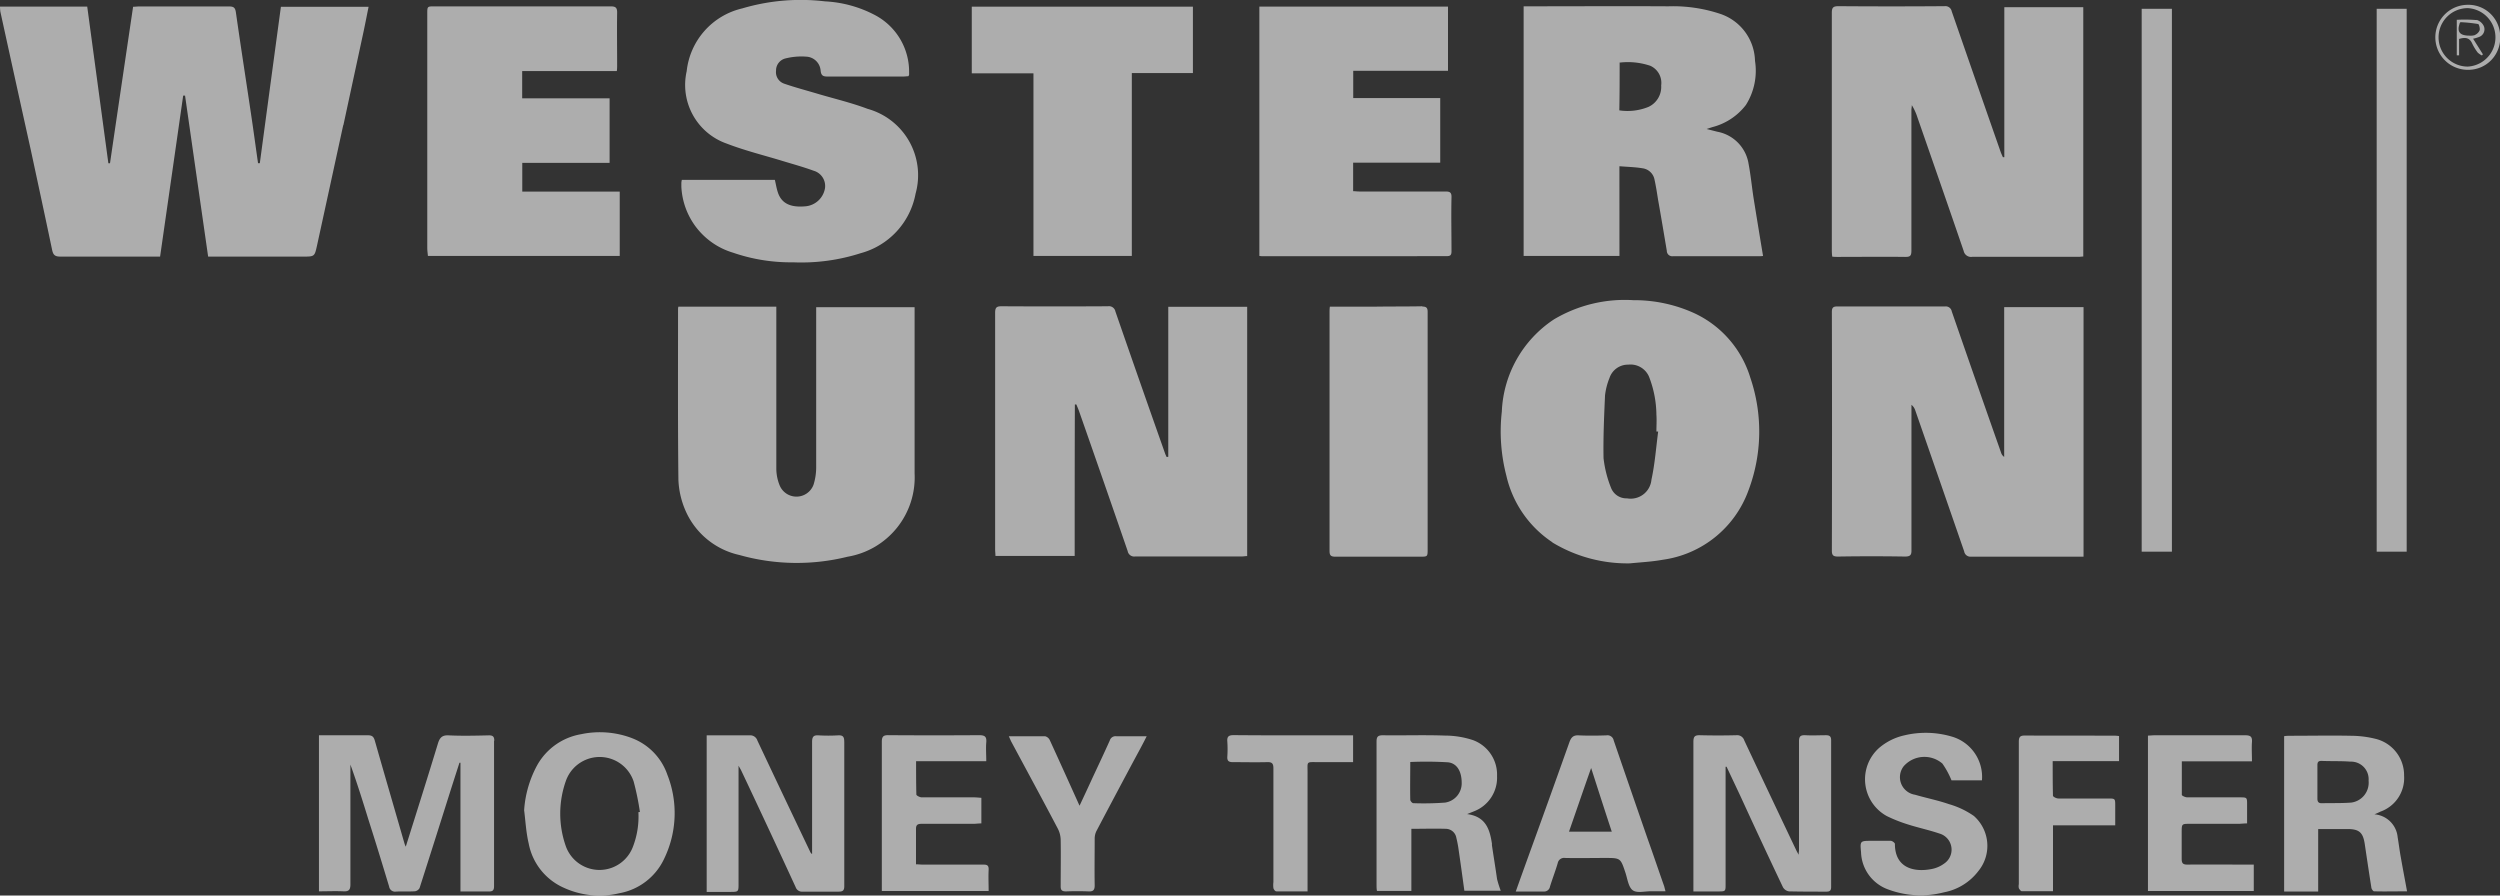 <svg xmlns="http://www.w3.org/2000/svg" viewBox="0 0 55 19.701"><rect x="0" y="0" width="55" height="19.701" fill="#333333" stroke="none"/><defs><style>.a{fill:rgba(255,255,255,0.6);}</style></defs><path class="a" d="M36.249,33.8q-.376-1.084-.748-2.169a.139.139,0,0,0-.16-.11c-.2.007-.406.009-.606,0-.123-.008-.17.045-.209.153q-.431,1.213-.871,2.424c-.1.277-.2.553-.308.858.219,0,.412,0,.605,0a.131.131,0,0,0,.148-.11c.054-.173.12-.343.17-.514a.142.142,0,0,1,.16-.114c.292.007.587,0,.879,0,.345,0,.343,0,.453.332.043.132.064.307.156.377s.263.023.4.024c.1,0,.207,0,.323,0-.015-.056-.022-.083-.029-.11C36.492,34.5,36.373,34.147,36.249,33.8Zm-1.731-.161c.161-.461.316-.917.487-1.4.155.481.3.935.454,1.4Zm-.367-6.363a3.189,3.189,0,0,0,1.706.461c.24-.024.487-.036.721-.079a2.345,2.345,0,0,0,1.887-1.523,3.666,3.666,0,0,0,.043-2.48,2.3,2.3,0,0,0-1.245-1.427,3.181,3.181,0,0,0-1.328-.281,3.047,3.047,0,0,0-1.749.423,2.555,2.555,0,0,0-1.146,2.03,3.869,3.869,0,0,0,.1,1.408A2.394,2.394,0,0,0,34.151,27.272Zm1.158-3.218a1.44,1.44,0,0,1,.1-.4.428.428,0,0,1,.415-.293.442.442,0,0,1,.456.269,2.359,2.359,0,0,1,.161.831c.009.123,0,.247,0,.372l.039,0c-.047.353-.072.71-.148,1.058a.459.459,0,0,1-.537.412.363.363,0,0,1-.352-.231,2.507,2.507,0,0,1-.165-.651C35.269,24.966,35.29,24.51,35.31,24.054Zm4.976,7.574q0,1.615,0,3.227c0,.076-.031.1-.1.1-.276,0-.551,0-.828-.006a.184.184,0,0,1-.133-.093q-.475-1-.939-2.012l-.3-.636a.144.144,0,0,0-.022,0v2.582c0,.16,0,.16-.166.161h-.542v-.139q0-1.574,0-3.15c0-.114.026-.151.144-.148.265.007.535.007.8,0a.163.163,0,0,1,.175.115q.573,1.217,1.15,2.429c.012.024.024.045.047.086,0-.052.007-.077.007-.108,0-.794,0-1.591,0-2.386,0-.112.033-.141.142-.136.153.009.306,0,.456,0C40.257,31.519,40.285,31.55,40.285,31.628Zm14.2-15.847a3.069,3.069,0,0,0-.436-.006v.781H54.1V16.2c.144-.045.234-.022.288.1a1.157,1.157,0,0,0,.122.2.407.407,0,0,0,.092.063c.008-.008.015-.017.022-.025-.071-.113-.141-.225-.216-.343a.848.848,0,0,0,.132-.039.179.179,0,0,0,.106-.234A.256.256,0,0,0,54.487,15.781Zm-.038.33a.31.31,0,0,1-.121.012c-.214,0-.274-.087-.216-.258,0-.015.017-.039.024-.038a3.23,3.23,0,0,1,.382.04c.024,0,.047.1.036.139A.2.2,0,0,1,54.449,16.112ZM41.909,27.587c-.494-.008-.982-.008-1.471,0-.1,0-.137-.022-.137-.128q.007-2.625,0-5.252c0-.09.024-.123.12-.122q1.187,0,2.372,0a.133.133,0,0,1,.146.11q.538,1.555,1.085,3.107a.17.17,0,0,0,.068.093V22.1h1.746v5.489h-.12c-.786,0-1.566,0-2.35,0a.139.139,0,0,1-.156-.115q-.537-1.553-1.079-3.111a.258.258,0,0,0-.081-.114v.177c0,1.007,0,2.011,0,3.018C42.056,27.557,42.021,27.587,41.909,27.587ZM54.281,15.449a.715.715,0,1,0,.023,1.43.7.7,0,0,0,.7-.716A.7.7,0,0,0,54.281,15.449Zm.006,1.359a.643.643,0,0,1,.009-1.286.644.644,0,0,1-.009,1.286ZM43.425,33.294a.876.876,0,0,1,.1,1.211,1.239,1.239,0,0,1-.758.469,2.04,2.04,0,0,1-1.224-.062.9.9,0,0,1-.6-.819c-.024-.252-.02-.252.235-.252.141,0,.281,0,.42,0,.03,0,.09.044.09.069,0,.526.416.629.811.551a.682.682,0,0,0,.275-.121.369.369,0,0,0-.109-.66c-.232-.079-.475-.129-.711-.206a3.152,3.152,0,0,1-.445-.178.923.923,0,0,1-.167-1.5,1.283,1.283,0,0,1,.557-.276,2.02,2.02,0,0,1,1.034.026.923.923,0,0,1,.67.964h-.67a1.881,1.881,0,0,0-.2-.368.607.607,0,0,0-.85.056.391.391,0,0,0,.247.629c.247.072.5.122.747.207A1.847,1.847,0,0,1,43.425,33.294Zm-10.6.626c-.047-.321-.13-.613-.549-.667l.151-.061a.792.792,0,0,0,.508-.775.809.809,0,0,0-.528-.791,1.965,1.965,0,0,0-.614-.1c-.456-.017-.916,0-1.37-.007-.11,0-.139.032-.139.141,0,1.048,0,2.1,0,3.151,0,.043,0,.086.009.132h.757V33.577c.263,0,.514-.008.766,0a.238.238,0,0,1,.224.2,2.524,2.524,0,0,1,.052.278c.043.292.083.584.124.884h.8a2.392,2.392,0,0,1-.081-.257C32.9,34.432,32.857,34.176,32.82,33.92ZM31.792,33a6.213,6.213,0,0,1-.7.013c-.024,0-.066-.049-.066-.075-.006-.276,0-.551,0-.831a7.955,7.955,0,0,1,.831.007c.2.021.3.207.3.448A.428.428,0,0,1,31.792,33Zm20.957.77a.556.556,0,0,0-.512-.512c.063-.025.1-.043.132-.059a.783.783,0,0,0,.521-.791.823.823,0,0,0-.609-.806,2.29,2.29,0,0,0-.561-.072c-.441-.009-.881,0-1.321,0-.047,0-.094,0-.148.009v3.417H51V33.582h.643c.26,0,.344.075.382.332.047.315.094.634.144.949,0,.033.038.087.059.089.251.006.5,0,.727,0-.047-.259-.094-.5-.137-.747C52.791,34.06,52.774,33.912,52.749,33.766ZM51.727,33c-.216.016-.436.009-.652.014-.071,0-.092-.037-.092-.1,0-.122,0-.245,0-.37s0-.247,0-.369c0-.069.024-.094.094-.092.212.009.42,0,.632.016a.387.387,0,0,1,.4.42A.441.441,0,0,1,51.727,33Zm-2.288,1.364h.144v.581H47.255V31.526c.052,0,.1-.007.146-.007.663,0,1.325,0,1.989,0,.12,0,.162.029.153.151s0,.27,0,.422H48c0,.254,0,.495,0,.737,0,.021.079.056.122.056.382,0,.766,0,1.148,0,.166,0,.166,0,.166.162v.411c-.071,0-.128.008-.186.009H48.18c-.183,0-.183,0-.183.19s0,.388,0,.58c0,.093.024.128.124.127C48.557,34.361,49,34.364,49.439,34.364ZM47.782,27.48h-.665V15.536h.665Zm-1.271,4.047a1.054,1.054,0,0,1,.108.009v.552h-1.46c0,.263,0,.512.006.76,0,.024.075.062.12.062.361,0,.724,0,1.085,0,.165,0,.165,0,.165.163V33.5H45.166v1.45c-.24,0-.462,0-.686,0-.023,0-.052-.04-.066-.068a.22.22,0,0,1,0-.087c0-1.04,0-2.085,0-3.126,0-.092.014-.144.122-.144C45.192,31.527,45.85,31.527,46.511,31.527Zm-21.948.014c.213,0,.425,0,.664,0-.1.2-.194.37-.288.544-.273.511-.546,1.024-.816,1.538a.376.376,0,0,0-.04.173c0,.342-.006.684,0,1.027,0,.1-.033.136-.135.131-.165-.007-.33-.007-.495,0-.094,0-.12-.03-.118-.12,0-.337.006-.676,0-1.014a.564.564,0,0,0-.062-.245c-.337-.642-.682-1.276-1.024-1.914-.017-.033-.03-.068-.055-.12.284,0,.543,0,.8,0a.156.156,0,0,1,.1.082c.208.453.412.905.617,1.36.01.024.021.045.039.086.1-.213.191-.408.283-.609.128-.274.259-.551.383-.828A.132.132,0,0,1,24.564,31.541ZM22.736,16.957H21.379V15.489h4.865v1.462H24.9v4.023H22.736C22.736,19.64,22.736,18.3,22.736,16.957ZM9.4,20.8q0-2.578,0-5.155c0-.162,0-.162.162-.162q1.936,0,3.87,0c.106,0,.146.024.145.136-.006.388,0,.774,0,1.163,0,.037,0,.072-.007.124H11.488v.6h1.923v1.42H11.49v.632h2.144v1.415H9.414C9.409,20.912,9.4,20.856,9.4,20.8Zm-1.85-2.7q-.286,1.318-.574,2.637c-.055.251-.055.251-.308.251H4.579q-.255-1.776-.508-3.542H4.03c-.168,1.178-.338,2.356-.508,3.542h-.4c-.6,0-1.2,0-1.8,0-.118,0-.153-.043-.175-.145-.153-.732-.311-1.463-.468-2.194Q.341,17.122.008,15.6A.915.915,0,0,1,0,15.488H1.919q.233,1.726.465,3.447H2.42c.168-1.145.337-2.288.508-3.443.045,0,.089-.007.132-.007.66,0,1.318,0,1.979,0,.1,0,.136.025.151.132.107.754.224,1.5.336,2.256.053.354.1.708.151,1.061l.039,0q.231-1.719.464-3.442H8.109c-.037.182-.071.359-.108.534Q7.779,17.055,7.555,18.094Zm23.738,3.987c.092,0,.121.028.12.12,0,.152,0,.3,0,.457v4.758c0,.168,0,.168-.168.168-.622,0-1.245,0-1.865,0-.1,0-.125-.033-.125-.128q0-2.625,0-5.25c0-.036,0-.071.007-.122h.966C30.581,22.084,30.938,22.088,31.292,22.081ZM40.3,20.84q0-2.609,0-5.216c0-.112.029-.145.144-.145q1.17.009,2.336,0a.142.142,0,0,1,.158.114q.537,1.55,1.079,3.1c.014.037.031.071.047.109l.031,0v-3.3h1.737v5.484c-.031,0-.066.007-.094.007-.785,0-1.566,0-2.348,0a.165.165,0,0,1-.189-.128c-.335-.979-.676-1.957-1.016-2.935a1.236,1.236,0,0,0-.125-.274c0,.037-.009.074-.009.112,0,1.03,0,2.06,0,3.09,0,.113-.028.138-.137.137-.5-.006-.987,0-1.485,0-.035,0-.071,0-.12-.006A1.189,1.189,0,0,1,40.3,20.84Zm-29.431,10.8q0,1.6,0,3.2c0,.085-.026.118-.115.115-.2,0-.41,0-.624,0V32.123l-.022,0c-.075.234-.15.466-.224.7-.216.686-.433,1.369-.653,2.056a.141.141,0,0,1-.1.072c-.14.009-.281,0-.42.007a.131.131,0,0,1-.15-.11c-.151-.5-.3-.988-.459-1.484-.123-.4-.248-.8-.393-1.2v.1c0,.846,0,1.692,0,2.536,0,.121-.038.158-.154.152-.176-.008-.353,0-.538,0V31.519h.556c.173,0,.346,0,.519,0,.093,0,.129.03.154.118.216.758.437,1.515.656,2.274a.6.6,0,0,0,.025.059c.242-.771.48-1.52.708-2.272.039-.125.091-.185.237-.177.292.014.584.007.878,0C10.844,31.519,10.875,31.549,10.874,31.639ZM27.765,20.98a.546.546,0,0,1-.059-.007V15.488h4.15V16.9H29.771v.6h1.914v1.422H29.769v.627c.045,0,.087.007.132.007.634,0,1.269,0,1.9,0,.1,0,.135.023.132.129-.009.4,0,.791,0,1.186,0,.082-.023.107-.106.107C30.479,20.98,29.121,20.98,27.765,20.98Zm25.182,6.5h-.66V15.536h.66ZM35.627,19c.181.015.351.018.513.046a.309.309,0,0,1,.26.252c.032.144.054.29.077.436.067.376.13.752.193,1.129a.119.119,0,0,0,.139.116c.629,0,1.262,0,1.891,0,.035,0,.071,0,.087-.006-.071-.424-.139-.841-.206-1.257-.04-.255-.064-.514-.112-.767a.853.853,0,0,0-.688-.708l-.236-.06.125-.041a1.352,1.352,0,0,0,.74-.488,1.41,1.41,0,0,0,.2-.971,1.119,1.119,0,0,0-.768-1.034,3.285,3.285,0,0,0-1.14-.165c-1.019-.006-2.037,0-3.053,0H33.52v5.491h2.108Zm0-2.279a1.542,1.542,0,0,1,.679.069.412.412,0,0,1,.24.433.484.484,0,0,1-.278.471,1.22,1.22,0,0,1-.643.077C35.632,17.422,35.632,17.081,35.632,16.726ZM14.99,19.453c0-.029,0-.058,0-.086A.5.5,0,0,1,15,19.3h2.047c.022.094.036.183.063.267.077.244.268.343.595.316a.478.478,0,0,0,.446-.407.35.35,0,0,0-.254-.378c-.215-.079-.437-.14-.658-.207-.416-.128-.841-.231-1.246-.387a1.367,1.367,0,0,1-.886-1.594,1.593,1.593,0,0,1,1.222-1.382,4.525,4.525,0,0,1,1.82-.155,2.643,2.643,0,0,1,1.108.306A1.407,1.407,0,0,1,20,16.951a.2.2,0,0,1,0,.037.157.157,0,0,1-.015.032c-.035,0-.075.007-.115.007-.551,0-1.1,0-1.655,0-.1,0-.148-.013-.161-.127a.333.333,0,0,0-.318-.311,1.444,1.444,0,0,0-.449.038.272.272,0,0,0-.214.271.267.267,0,0,0,.177.285c.236.082.479.146.718.217.374.112.755.2,1.12.338a1.514,1.514,0,0,1,1.054,1.868,1.671,1.671,0,0,1-1.21,1.308,4.266,4.266,0,0,1-1.484.2,3.9,3.9,0,0,1-1.321-.212A1.594,1.594,0,0,1,14.99,19.453Zm3.656,8.138a4.646,4.646,0,0,1-2.379-.038,1.692,1.692,0,0,1-1.2-1.009,1.875,1.875,0,0,1-.142-.647c-.014-1.247-.008-2.5-.008-3.745,0-.016,0-.031.007-.062h2.155v.151c0,1.141,0,2.282,0,3.424a.989.989,0,0,0,.074.358A.4.4,0,0,0,17.9,26a1.292,1.292,0,0,0,.056-.385c0-1.071,0-2.143,0-3.214v-.3h2.165v.144q0,1.755,0,3.51A1.77,1.77,0,0,1,18.646,27.591Zm5-.017H21.9c0-.047-.006-.09-.007-.133q0-2.609,0-5.216c0-.116.031-.145.144-.144q1.168.007,2.336,0a.144.144,0,0,1,.166.115q.54,1.56,1.091,3.118c.009.029.024.055.036.084l.036-.006v-3.3h1.736v5.485c-.041,0-.078.008-.114.008q-1.173,0-2.349,0a.145.145,0,0,1-.166-.118q-.531-1.541-1.068-3.073c-.018-.052-.04-.1-.061-.153l-.033,0C23.643,25.354,23.643,26.461,23.643,27.574ZM21.75,34.481c-.008.152,0,.3,0,.464H19.4v-.152c0-1.041,0-2.085,0-3.128,0-.12.035-.151.152-.148q1,.007,1.99,0c.125,0,.167.033.156.16s0,.269,0,.413H20.154c0,.257,0,.495.006.733,0,.023.076.061.117.062.383,0,.767,0,1.15,0,.052,0,.1.006.163.01v.563c-.062,0-.12.009-.175.009-.38,0-.758,0-1.138,0-.1,0-.128.03-.125.127,0,.252,0,.5,0,.764.061,0,.109.007.156.007.442,0,.882,0,1.323,0C21.726,34.362,21.754,34.39,21.75,34.481Zm7.418-2.96h.6v.589c-.254,0-.5,0-.744,0-.307,0-.254-.03-.258.254,0,.809,0,1.615,0,2.424v.165c-.237,0-.462,0-.688,0-.023,0-.056-.041-.063-.071a.582.582,0,0,1,0-.135c0-.832,0-1.665,0-2.5,0-.11-.033-.141-.14-.137-.251.006-.5,0-.754,0-.092,0-.125-.029-.12-.12a2.5,2.5,0,0,0,0-.335c-.009-.113.036-.139.141-.139C27.815,31.522,28.491,31.521,29.168,31.521Zm-15.267.06a1.992,1.992,0,0,0-1.115-.086,1.372,1.372,0,0,0-.966.679,2.4,2.4,0,0,0-.289.994c.031.244.043.491.1.731a1.337,1.337,0,0,0,.778.977,1.879,1.879,0,0,0,1.217.118,1.353,1.353,0,0,0,.988-.764,2.3,2.3,0,0,0,.067-1.845A1.319,1.319,0,0,0,13.9,31.581Zm.144,1.629a1.847,1.847,0,0,1-.125.773.786.786,0,0,1-1.476-.035,2.152,2.152,0,0,1,.006-1.427.788.788,0,0,1,1.49.014,5.7,5.7,0,0,1,.138.672Zm4.529-1.55c0,.766,0,1.532,0,2.3,0,.292,0,.584,0,.879,0,.094-.033.12-.121.12-.263,0-.528,0-.791,0a.148.148,0,0,1-.158-.1q-.594-1.289-1.2-2.571l-.056-.1v2.593c0,.183,0,.184-.19.184h-.511V31.521h.284c.219,0,.437,0,.655,0a.165.165,0,0,1,.177.115q.575,1.22,1.158,2.44a.111.111,0,0,0,.045.056v-.165c0-.766,0-1.532,0-2.3,0-.116.032-.154.146-.146a3.651,3.651,0,0,0,.42,0C18.541,31.514,18.575,31.549,18.573,31.66Z" transform="translate(0 -15.343)"/></svg>